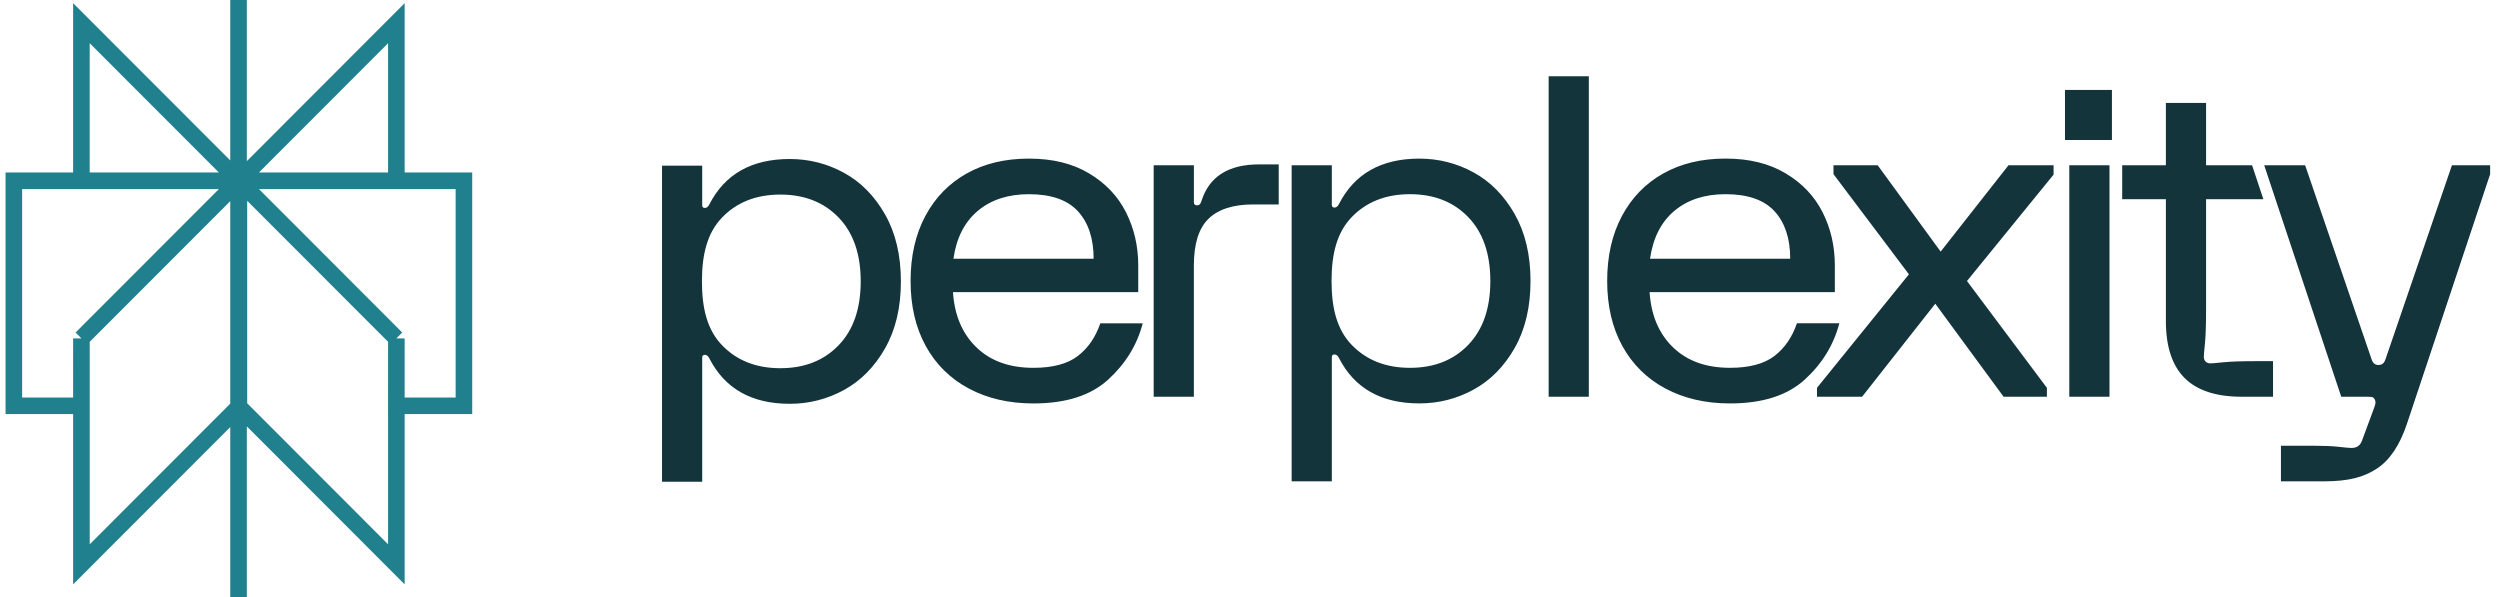 <svg width="201" height="48" viewBox="0 0 201 48" fill="none" xmlns="http://www.w3.org/2000/svg">
<path d="M31.868 1.864L19.208 14.536H31.868V1.864ZM31.868 1.864V5.333M19.179 0V48M31.868 27.205L19.208 14.533M31.868 27.205V45.372L19.208 32.7M31.868 27.205L19.207 14.533M31.868 27.205L31.867 32.627H37.3V14.533H19.207M19.208 14.533V32.7M19.208 14.533L6.547 27.205M19.208 32.7L6.547 45.372V27.205M6.547 27.205L6.545 32.627H1.113V14.533H19.207M6.547 27.205L19.207 14.533M19.207 14.536L6.545 1.864V14.536H19.207Z" stroke="#20808D" stroke-width="1.333" stroke-miterlimit="10"/>
<path d="M74.395 17.369C75.185 15.89 76.291 14.752 77.716 13.95C79.139 13.152 80.808 12.752 82.723 12.752C84.637 12.752 86.223 13.145 87.549 13.933C88.877 14.721 89.871 15.765 90.528 17.065C91.185 18.366 91.515 19.792 91.515 21.341V23.488H76.62C76.74 25.349 77.368 26.829 78.504 27.926C79.64 29.025 81.165 29.573 83.081 29.573C84.636 29.573 85.828 29.257 86.652 28.625C87.479 27.993 88.081 27.117 88.465 25.994H91.876C91.421 27.736 90.495 29.246 89.095 30.522C87.696 31.8 85.691 32.437 83.083 32.437C81.12 32.437 79.391 32.037 77.895 31.238C76.4 30.44 75.244 29.3 74.431 27.82C73.617 26.34 73.211 24.598 73.211 22.593C73.211 20.588 73.605 18.848 74.396 17.368L74.395 17.369ZM87.927 20.804C87.927 19.181 87.508 17.912 86.671 16.992C85.833 16.073 84.517 15.614 82.721 15.614C81.047 15.614 79.676 16.061 78.612 16.956C77.547 17.85 76.895 19.134 76.656 20.804H87.927ZM95.989 13.288V16.258C95.989 16.426 96.073 16.509 96.241 16.509C96.337 16.509 96.408 16.485 96.457 16.437C96.507 16.389 96.553 16.294 96.6 16.152C97.221 14.196 98.765 13.217 101.231 13.217H102.809V16.437H100.763C99.159 16.437 97.963 16.818 97.172 17.582C96.381 18.346 95.987 19.598 95.987 21.341V31.9H92.756V13.286H95.989V13.288ZM121.779 27.98C120.929 29.47 119.828 30.586 118.476 31.325C117.124 32.064 115.669 32.434 114.115 32.434C111.052 32.434 108.897 31.218 107.653 28.784C107.557 28.594 107.437 28.498 107.295 28.498C107.152 28.498 107.079 28.57 107.079 28.713V38.698H103.848V13.289H107.079V16.474C107.079 16.617 107.151 16.689 107.295 16.689C107.439 16.689 107.557 16.593 107.653 16.404C108.897 13.969 111.052 12.753 114.115 12.753C115.669 12.753 117.124 13.124 118.476 13.862C119.828 14.601 120.928 15.717 121.779 17.209C122.628 18.7 123.053 20.497 123.053 22.594C123.053 24.692 122.628 26.488 121.779 27.98ZM118.045 17.457C116.86 16.228 115.299 15.613 113.361 15.613C111.424 15.613 109.861 16.228 108.677 17.457C107.492 18.686 107.057 20.398 107.057 22.593C107.057 24.788 107.492 26.501 108.677 27.729C109.863 28.958 111.424 29.573 113.361 29.573C115.299 29.573 116.861 28.96 118.045 27.729C119.231 26.5 119.823 24.788 119.823 22.593C119.823 20.398 119.231 18.686 118.045 17.457ZM127.741 6.129V31.898H124.511V6.132H127.741V6.129ZM130.401 17.368C131.191 15.889 132.297 14.75 133.723 13.949C135.145 13.15 136.815 12.75 138.728 12.75C140.641 12.75 142.229 13.144 143.556 13.932C144.884 14.72 145.877 15.764 146.535 17.064C147.193 18.365 147.521 19.79 147.521 21.34V23.486H132.627C132.747 25.348 133.375 26.828 134.511 27.925C135.647 29.024 137.172 29.572 139.088 29.572C140.643 29.572 141.833 29.256 142.659 28.624C143.485 27.992 144.088 27.116 144.472 25.993H147.883C147.428 27.734 146.5 29.245 145.101 30.521C143.703 31.798 141.697 32.436 139.089 32.436C137.127 32.436 135.397 32.036 133.901 31.237C132.407 30.438 131.251 29.298 130.437 27.818C129.624 26.338 129.217 24.597 129.217 22.592C129.217 20.586 129.612 18.846 130.403 17.366H130.401V17.368ZM143.933 20.802C143.933 19.18 143.515 17.91 142.677 16.99C141.84 16.072 140.524 15.613 138.728 15.613C137.055 15.613 135.683 16.06 134.619 16.954C133.553 17.849 132.903 19.133 132.663 20.802H143.933ZM146.084 31.182L153.477 22.054L147.412 14.002V13.286H150.965L156.028 20.229L161.484 13.286H165.108V14.038L158.145 22.593L164.571 31.182V31.898H161.089L155.597 24.418L149.712 31.898H146.087V31.182H146.084ZM169.799 7.229V11.257H166.025V7.229H169.799ZM169.603 31.9H166.371V13.288H169.603V31.9ZM170.621 13.288H174.136V8.277H177.368V13.288H181.067L181.975 16.016H177.368V24.92C177.368 26.136 177.337 27.037 177.277 27.622C177.217 28.208 177.188 28.56 177.188 28.678C177.188 28.846 177.235 28.977 177.331 29.072C177.427 29.168 177.557 29.214 177.727 29.214C177.845 29.214 178.199 29.185 178.785 29.125C179.371 29.065 180.275 29.036 181.496 29.036H182.752V31.898H180.24C178.181 31.898 176.649 31.398 175.645 30.394C174.641 29.392 174.137 27.866 174.137 25.813V16.014H170.624V13.286H170.621V13.288ZM182.04 13.288H185.333L190.681 28.902C190.755 29.094 190.868 29.346 191.235 29.346C191.601 29.346 191.715 29.093 191.787 28.902L197.135 13.288H200.207V14.004L193.516 34.082C192.941 35.801 192.135 37 191.095 37.68C190.053 38.36 188.844 38.7 186.832 38.7H183.387V35.837H186.008C186.845 35.837 187.527 35.866 188.053 35.926C188.579 35.986 188.915 36.016 189.059 36.016C189.465 36.016 189.74 35.837 189.885 35.48L190.891 32.76C191.011 32.474 191.021 32.26 190.927 32.114C190.879 32.018 190.82 31.958 190.748 31.936C190.676 31.912 190.568 31.9 190.425 31.9H188.236L182.043 13.289H182.04V13.288ZM71.157 28.01C70.308 29.501 69.207 30.617 67.855 31.356C66.503 32.094 65.048 32.465 63.493 32.465C60.431 32.465 58.276 31.249 57.032 28.814C56.936 28.625 56.816 28.529 56.673 28.529C56.531 28.529 56.457 28.601 56.457 28.744V38.729H53.227V13.32H56.457V16.505C56.457 16.648 56.529 16.72 56.673 16.72C56.817 16.72 56.936 16.624 57.032 16.434C58.275 14 60.431 12.784 63.493 12.784C65.048 12.784 66.503 13.154 67.855 13.893C69.207 14.632 70.307 15.748 71.157 17.238C72.007 18.729 72.432 20.526 72.432 22.625C72.432 24.724 72.007 26.52 71.157 28.01ZM67.424 17.488C66.239 16.258 64.677 15.644 62.74 15.644C60.803 15.644 59.24 16.258 58.056 17.488C56.871 18.717 56.436 20.429 56.436 22.624C56.436 24.818 56.871 26.532 58.056 27.76C59.241 28.989 60.803 29.604 62.74 29.604C64.677 29.604 66.24 28.99 67.424 27.76C68.609 26.53 69.201 24.818 69.201 22.624C69.201 20.429 68.609 18.717 67.424 17.488Z" fill="#13343B"/>
</svg>
